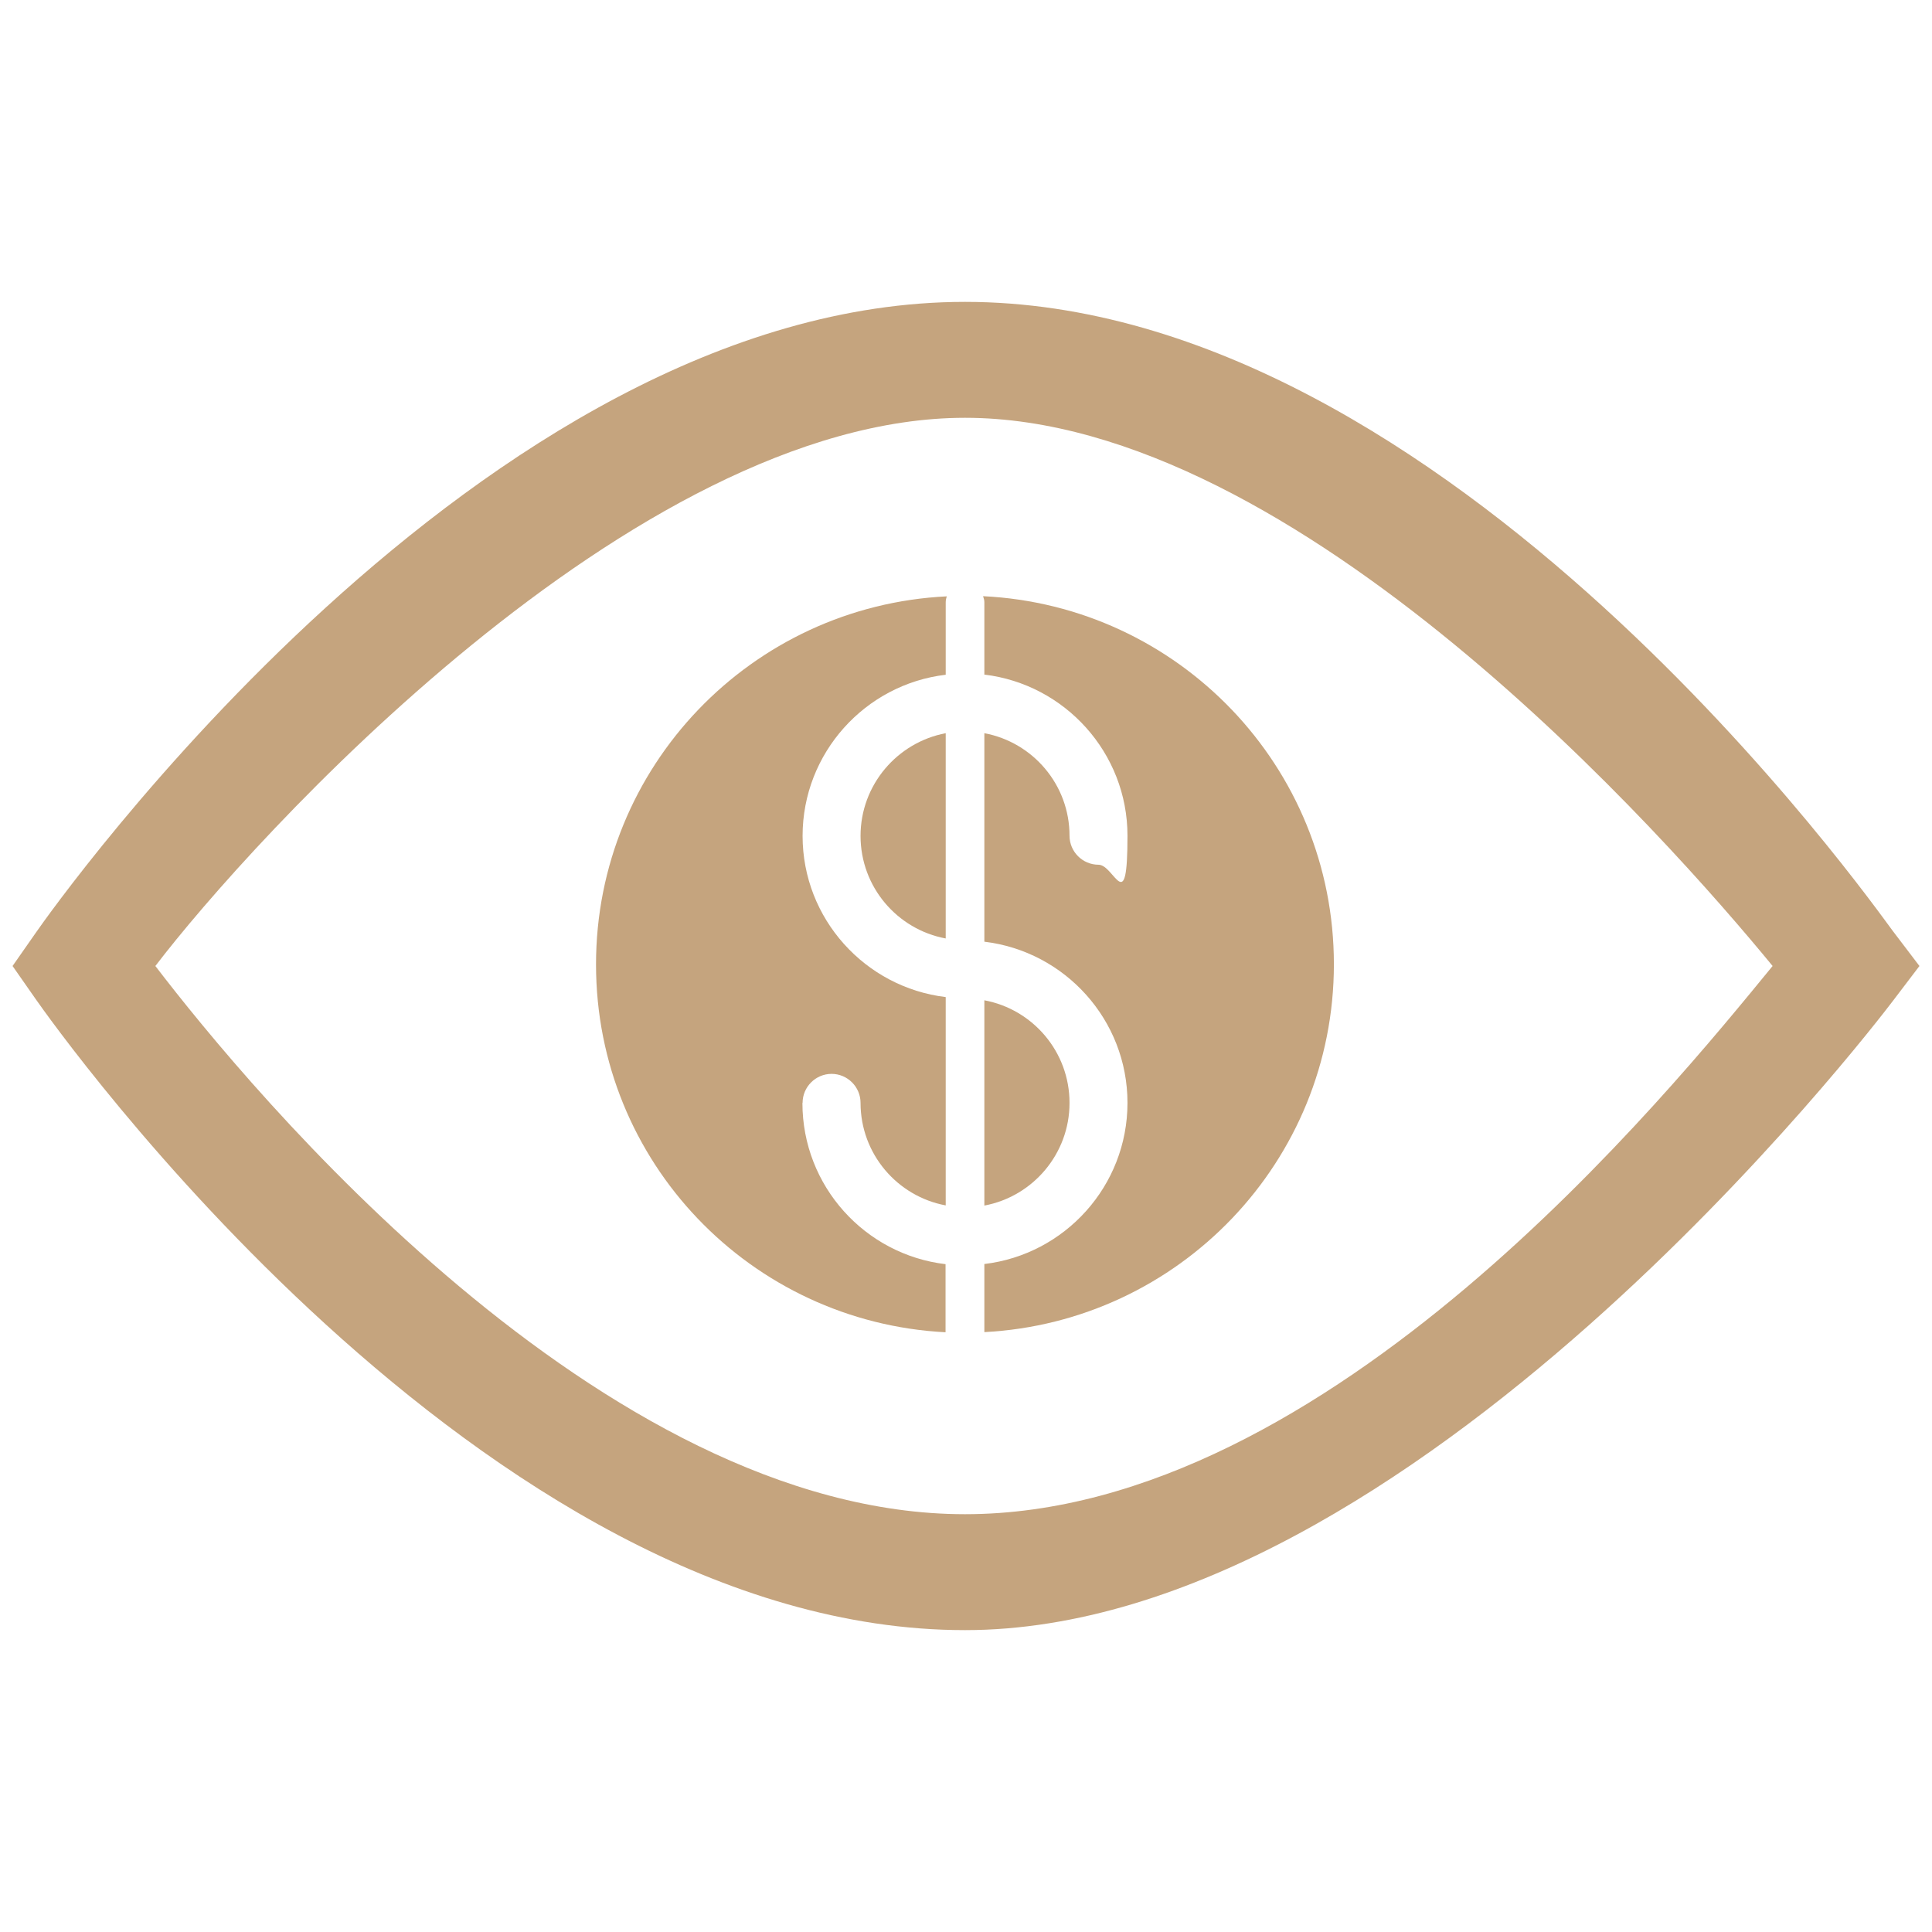 <?xml version="1.0" encoding="UTF-8"?>
<svg id="Capa_1" xmlns="http://www.w3.org/2000/svg" version="1.1" viewBox="0 0 1200 1200">
  <!-- Generator: Adobe Illustrator 29.2.1, SVG Export Plug-In . SVG Version: 2.1.0 Build 116)  -->
  <defs>
    <style>
      .st0 {
        fill: #c5a47e;
      }
    </style>
  </defs>
  <path class="st0" d="M599.4,1012.5c-300.6,0-566-375.9-577.2-391.9l-14.4-20.6,14.4-20.6c11.1-16,276.6-391.9,577.2-391.9s564.2,374.8,576.3,390.8l16.5,21.7-16.5,21.7c-12.1,15.9-299.2,390.8-576.3,390.8h0ZM96.5,600c58.6,76.6,276.9,340.5,502.9,340.5s437.4-262.2,501.6-340.5c-64.2-78.2-295.2-340.5-501.6-340.5S155,523.3,96.5,600h0Z"/>
  <path class="st0" d="M534.5,519.2c0,31.7,22.8,58.1,52.9,63.7v-127.5c-30.1,5.7-52.9,32.1-52.9,63.8h0Z"/>
  <path class="st0" d="M498.5,685c0-9.9,8.1-18,18-18s18,8.1,18,18c0,31.7,22.8,58.1,52.9,63.7v-129.4c-50-6-88.9-48.6-88.9-100.1s38.9-94.2,88.9-100.1v-45c0-1.3.3-2.6.7-3.7-121.3,5.9-217.9,105.8-217.9,228.6s96.2,222.2,217.1,228.5v-42.3c-50-5.9-88.9-48.5-88.9-100.1h0Z"/>
  <path class="st0" d="M664.3,685c0-31.7-22.8-58.1-52.9-63.7v127.5c30.1-5.6,52.9-32.1,52.9-63.7h0Z"/>
  <path class="st0" d="M828.5,598.9c0-122.8-96.6-222.7-217.9-228.6.4,1.2.8,2.4.8,3.7v45c50,6,88.9,48.6,88.9,100.1s-8.1,18-18,18-18-8.1-18-18c0-31.7-22.8-58.1-52.9-63.7v129.5c50,6,88.9,48.5,88.9,100.1s-38.9,94.2-88.9,100.1v42.3c120.9-6.3,217.1-106,217.1-228.5h0Z"/>
</svg>